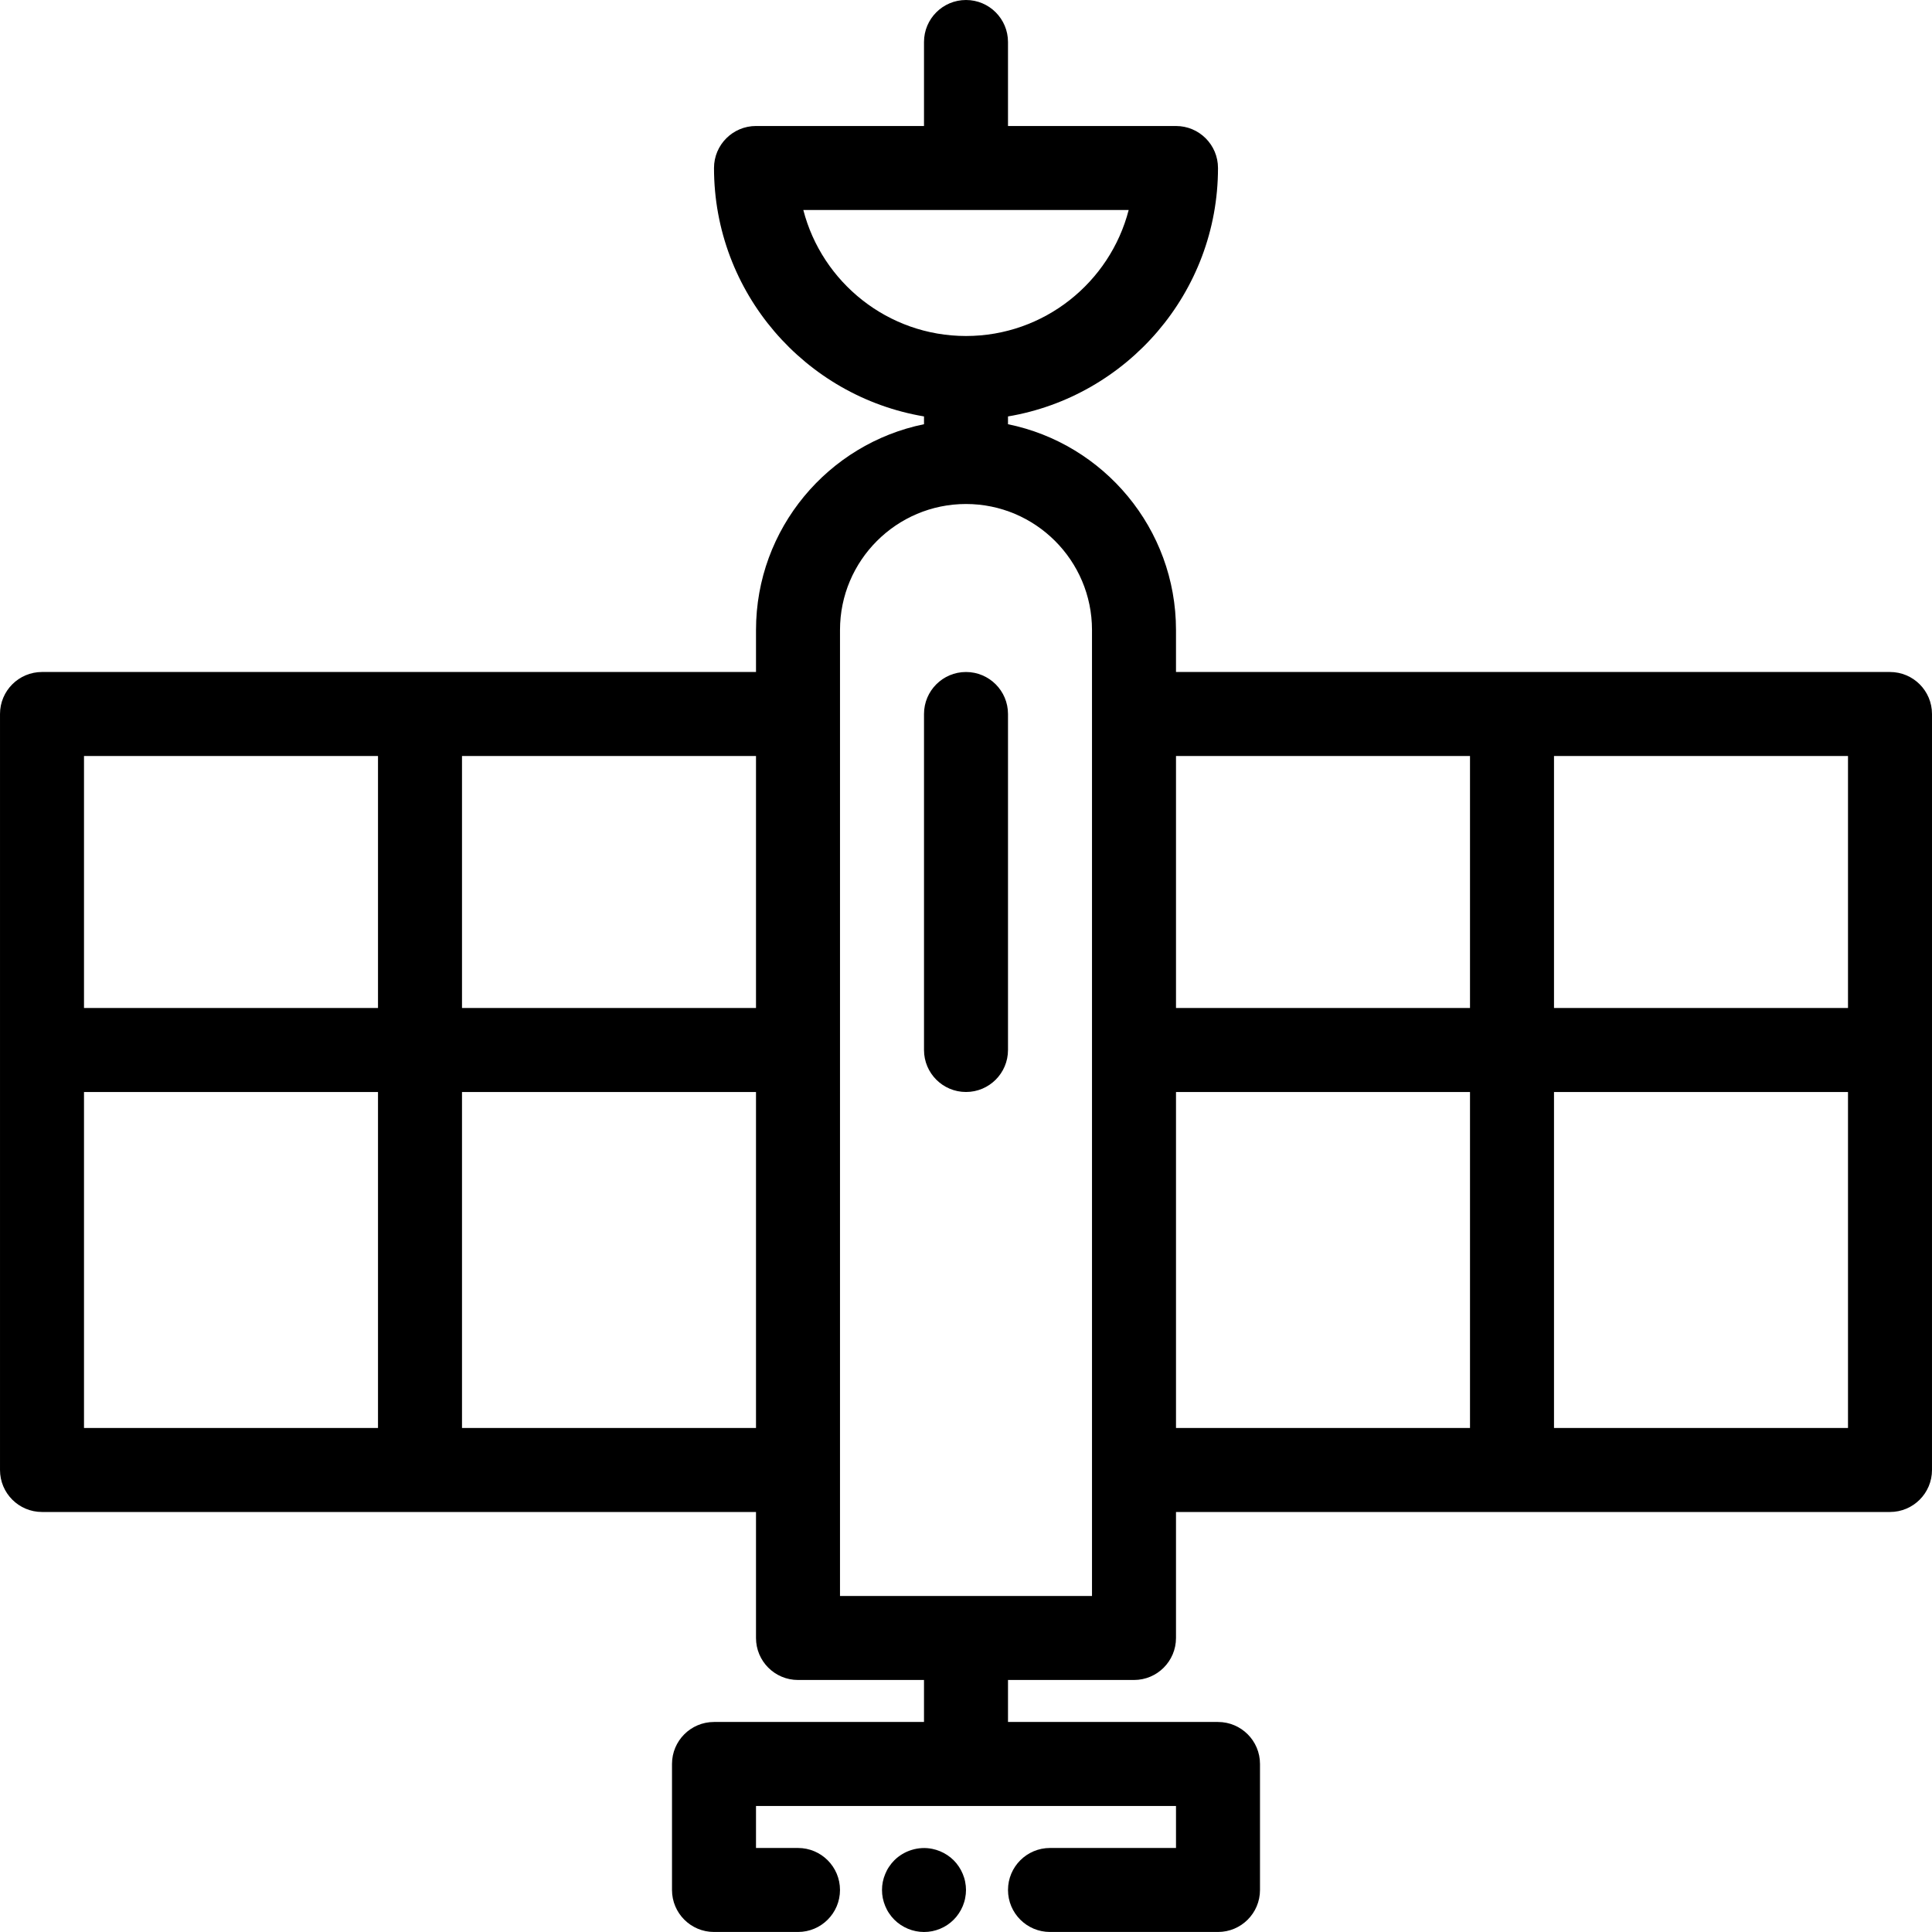 <?xml version="1.0" encoding="iso-8859-1"?>
<!-- Uploaded to: SVG Repo, www.svgrepo.com, Generator: SVG Repo Mixer Tools -->
<svg fill="#000000" height="800px" width="800px" version="1.1" id="Layer_1" xmlns="http://www.w3.org/2000/svg" xmlns:xlink="http://www.w3.org/1999/xlink" 
	 viewBox="0 0 512.001 512.001" xml:space="preserve">
<g>
	<g>
		<path d="M255.778,498.7c-0.134-0.713-0.356-1.416-0.634-2.082c-0.278-0.679-0.623-1.325-1.024-1.924
			c-0.401-0.613-0.868-1.181-1.38-1.693c-0.512-0.512-1.08-0.979-1.692-1.38c-0.601-0.4-1.247-0.746-1.926-1.024
			c-0.668-0.278-1.369-0.489-2.081-0.633c-3.606-0.735-7.457,0.455-10.04,3.037c-0.512,0.512-0.979,1.08-1.38,1.693
			c-0.412,0.6-0.746,1.245-1.024,1.924c-0.278,0.668-0.501,1.369-0.646,2.081c-0.145,0.712-0.211,1.447-0.211,2.17
			c0,0.722,0.067,1.458,0.211,2.17c0.145,0.712,0.367,1.414,0.646,2.093c0.278,0.668,0.612,1.313,1.024,1.914
			c0.401,0.612,0.868,1.18,1.38,1.692c2.07,2.07,4.942,3.262,7.869,3.262c0.724,0,1.458-0.068,2.17-0.211
			c0.712-0.145,1.414-0.356,2.081-0.634c0.679-0.278,1.325-0.623,1.926-1.024c0.612-0.411,1.18-0.879,1.692-1.391
			c0.512-0.512,0.979-1.08,1.38-1.692c0.401-0.601,0.746-1.247,1.024-1.914c0.278-0.679,0.501-1.38,0.634-2.093
			c0.145-0.713,0.223-1.448,0.223-2.17C256.001,500.147,255.923,499.411,255.778,498.7z"/>
	</g>
</g>
<g>
	<g>
		<path d="M500.87,178.087H400.696h-89.044v-11.13c0-26.876-19.15-49.362-44.522-54.532v-2.066
			c31.543-5.316,55.652-32.807,55.652-65.837c0-6.146-4.983-11.13-11.13-11.13h-44.522V11.13c0-6.146-4.983-11.13-11.13-11.13
			c-6.147,0-11.13,4.984-11.13,11.13v22.261h-44.522c-6.147,0-11.13,4.984-11.13,11.13c0,33.031,24.11,60.521,55.652,65.837v2.065
			c-25.372,5.171-44.522,27.657-44.522,54.532v11.13h-89.043H11.131c-6.147,0-11.13,4.984-11.13,11.13v89.043v111.304
			c0,6.146,4.983,11.13,11.13,11.13h100.174h89.043v33.391c0,6.146,4.983,11.13,11.13,11.13h33.391v11.13h-55.652
			c-6.147,0-11.13,4.984-11.13,11.13v33.391c0,6.146,4.983,11.13,11.13,11.13h22.261c6.147,0,11.13-4.984,11.13-11.13
			s-4.983-11.13-11.13-11.13h-11.13v-11.13h111.304v11.13h-33.391c-6.147,0-11.13,4.984-11.13,11.13s4.983,11.13,11.13,11.13h44.522
			c6.147,0,11.13-4.984,11.13-11.13v-33.391c0-6.146-4.983-11.13-11.13-11.13h-55.652v-11.13h33.391
			c6.147,0,11.13-4.984,11.13-11.13v-33.391h89.044H500.87c6.147,0,11.13-4.984,11.13-11.13V278.261v-89.043
			C512.001,183.071,507.017,178.087,500.87,178.087z M100.174,378.435H22.261v-89.043h77.913V378.435z M100.174,267.13H22.261
			v-66.783h77.913V267.13z M200.348,378.435h-77.913v-89.043h77.913V378.435z M200.348,267.13h-77.913v-66.783h77.913V267.13z
			 M212.888,55.652h86.226c-4.954,19.181-22.406,33.391-43.113,33.391C235.295,89.044,217.842,74.833,212.888,55.652z
			 M289.392,189.217v89.043v111.304v33.391h-66.783v-33.391V278.261v-89.043v-22.261c0-18.412,14.979-33.391,33.391-33.391
			c18.412,0,33.391,14.979,33.391,33.391V189.217z M389.566,378.435h-77.913v-89.043h77.913V378.435z M389.566,267.13h-77.913
			v-66.783h77.913V267.13z M489.74,378.435h-77.913v-89.043h77.913V378.435z M489.74,267.13h-77.913v-66.783h77.913V267.13z"/>
	</g>
</g>
<g>
	<g>
		<path d="M256.001,178.087c-6.147,0-11.13,4.984-11.13,11.13v89.043c0,6.146,4.983,11.13,11.13,11.13
			c6.147,0,11.13-4.984,11.13-11.13v-89.043C267.131,183.071,262.148,178.087,256.001,178.087z"/>
	</g>
</g>
</svg>